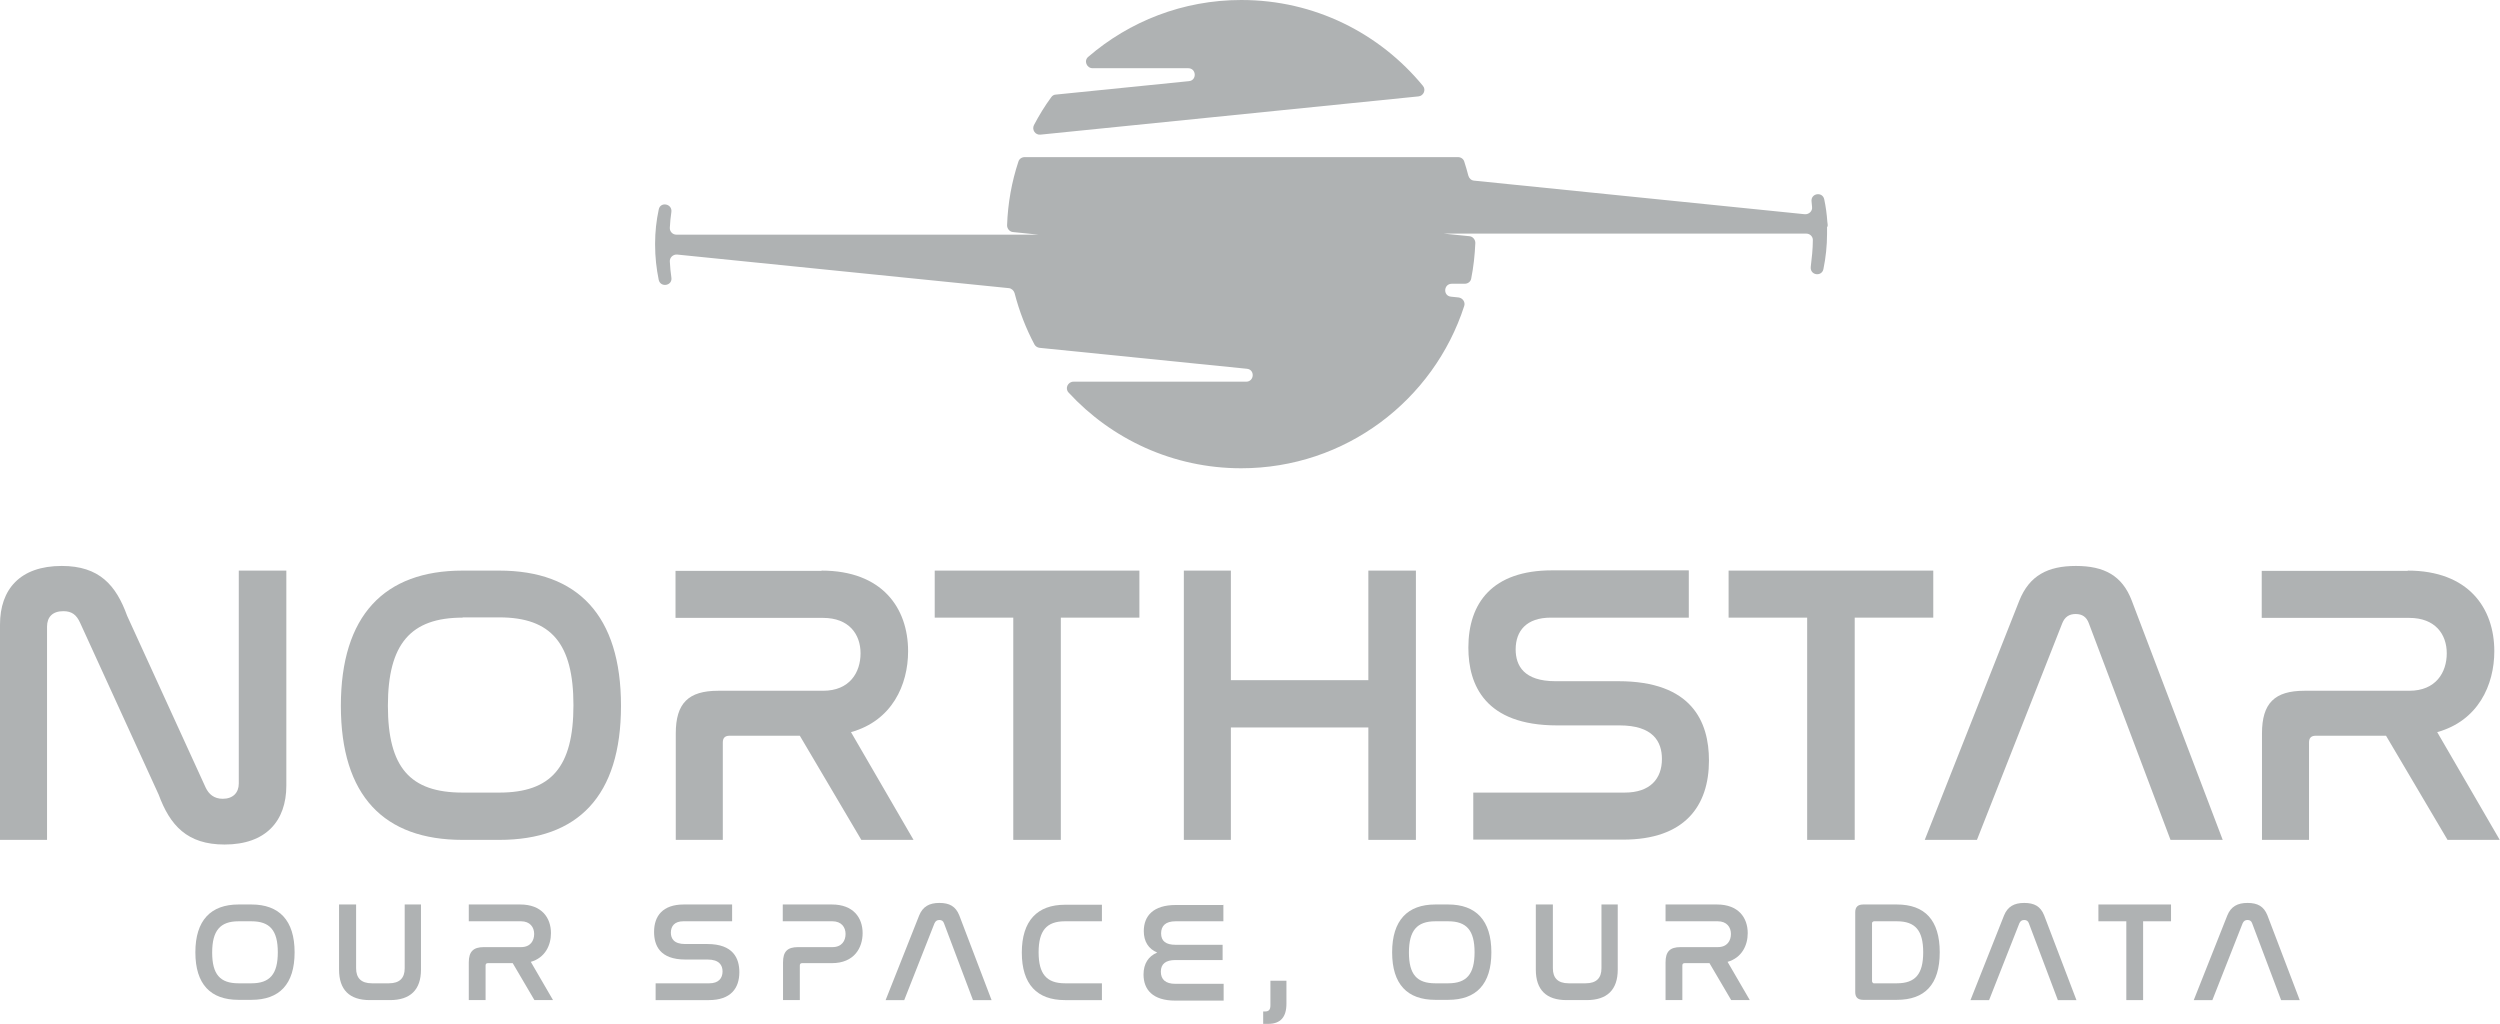 <?xml version="1.0" encoding="UTF-8"?>
<svg id="Layer_1" data-name="Layer 1" xmlns="http://www.w3.org/2000/svg" viewBox="0 0 96.74 39.61">
  <defs>
    <style>
      .cls-1 {
        fill: #afb2b3;
        stroke-width: 0px;
      }
    </style>
  </defs>
  <g>
    <g>
      <path class="cls-1" d="M1.82,32.5H0v-8.33c0-1.36.77-2.27,2.39-2.27,1.45,0,2.1.74,2.53,1.93l3.04,6.65c.12.25.32.43.66.43.39,0,.62-.23.62-.59v-8.24h1.84v8.32c0,1.37-.79,2.28-2.39,2.28-1.45,0-2.11-.74-2.55-1.93l-3.04-6.65c-.14-.31-.32-.45-.65-.45-.42,0-.63.23-.63.6v8.24Z"/>
      <path class="cls-1" d="M19.32,22.08c3.03,0,4.71,1.73,4.71,5.23s-1.67,5.19-4.71,5.19h-1.42c-3.04,0-4.71-1.7-4.71-5.19s1.68-5.23,4.71-5.23h1.42ZM17.9,23.9c-2.01,0-2.89,1.02-2.89,3.41s.86,3.36,2.89,3.36h1.42c2.01,0,2.87-.99,2.87-3.38s-.86-3.4-2.87-3.4h-1.42Z"/>
      <path class="cls-1" d="M31.79,22.08c2.35,0,3.35,1.45,3.35,3.12,0,1.3-.62,2.69-2.21,3.13l2.42,4.17h-2.02l-2.38-4.03h-2.72c-.17,0-.26.08-.26.26v3.77h-1.82v-4.12c0-1.17.49-1.65,1.64-1.65h4.06c1.03,0,1.45-.71,1.45-1.45s-.45-1.37-1.45-1.37h-5.71v-1.82h5.65Z"/>
      <path class="cls-1" d="M44.09,22.08v1.82h-3.04v8.6h-1.84v-8.6h-3.04v-1.82h7.92Z"/>
      <path class="cls-1" d="M47.63,22.08v4.24h5.32v-4.24h1.84v10.42h-1.84v-4.35h-5.32v4.35h-1.82v-10.42h1.82Z"/>
      <path class="cls-1" d="M65.35,22.08v1.82h-5.34c-.94,0-1.36.51-1.36,1.23,0,.63.32,1.23,1.54,1.23h2.44c2.84,0,3.5,1.57,3.5,3.07,0,1.76-.94,3.06-3.32,3.06h-5.8v-1.82h5.86c.99,0,1.44-.54,1.44-1.3,0-.68-.35-1.3-1.64-1.3h-2.42c-2.78,0-3.43-1.56-3.43-3.01,0-1.73.93-2.99,3.24-2.99h5.28Z"/>
      <path class="cls-1" d="M74.81,22.08v1.82h-3.04v8.6h-1.84v-8.6h-3.04v-1.82h7.92Z"/>
      <path class="cls-1" d="M76.49,32.5h-2.01l3.66-9.26c.39-.97,1.1-1.34,2.19-1.34s1.79.37,2.16,1.34l3.52,9.26h-2.02l-3.16-8.38c-.09-.25-.26-.36-.51-.36s-.42.11-.52.36l-3.3,8.38Z"/>
      <path class="cls-1" d="M93.17,22.08c2.35,0,3.35,1.45,3.35,3.12,0,1.3-.62,2.69-2.21,3.13l2.42,4.17h-2.02l-2.38-4.03h-2.72c-.17,0-.26.08-.26.26v3.77h-1.82v-4.12c0-1.17.49-1.65,1.64-1.65h4.06c1.03,0,1.45-.71,1.45-1.45s-.45-1.37-1.45-1.37h-5.71v-1.82h5.65Z"/>
    </g>
    <g>
      <path class="cls-1" d="M9.73,35c1.07,0,1.67.61,1.67,1.85s-.59,1.84-1.67,1.84h-.5c-1.08,0-1.67-.6-1.67-1.84s.6-1.85,1.67-1.85h.5ZM9.23,35.65c-.71,0-1.02.36-1.02,1.21s.31,1.19,1.02,1.19h.5c.71,0,1.02-.35,1.02-1.2s-.31-1.2-1.02-1.2h-.5Z"/>
      <path class="cls-1" d="M13.78,35v2.47c0,.37.19.58.61.58h.66c.42,0,.61-.21.61-.58v-2.47h.63v2.52c0,.78-.41,1.18-1.2,1.18h-.78c-.79,0-1.19-.4-1.19-1.18v-2.52h.66Z"/>
      <path class="cls-1" d="M20.13,35c.83,0,1.19.51,1.19,1.11,0,.46-.22.95-.78,1.11l.86,1.48h-.72l-.84-1.43h-.96c-.06,0-.09.03-.09.09v1.34h-.65v-1.46c0-.42.18-.59.58-.59h1.44c.37,0,.51-.25.51-.51s-.16-.49-.51-.49h-2.02v-.65h2Z"/>
      <path class="cls-1" d="M28.33,35v.65h-1.89c-.33,0-.48.18-.48.44,0,.22.11.44.55.44h.86c1.01,0,1.24.56,1.24,1.09,0,.62-.33,1.08-1.18,1.08h-2.06v-.65h2.08c.35,0,.51-.19.51-.46,0-.24-.13-.46-.58-.46h-.86c-.99,0-1.21-.55-1.21-1.07,0-.61.33-1.06,1.15-1.06h1.87Z"/>
      <path class="cls-1" d="M32.19,35c.83,0,1.19.51,1.19,1.11,0,.56-.32,1.16-1.19,1.16h-1.15c-.06,0-.09.03-.09.09v1.34h-.65v-1.46c0-.42.17-.59.58-.59h1.33c.37,0,.51-.25.51-.51s-.16-.49-.51-.49h-1.92v-.65h1.89Z"/>
      <path class="cls-1" d="M34.98,38.7h-.71l1.3-3.28c.14-.34.39-.48.78-.48s.63.13.77.48l1.25,3.28h-.72l-1.12-2.97c-.03-.09-.09-.13-.18-.13s-.15.04-.19.13l-1.17,2.97Z"/>
      <path class="cls-1" d="M42.64,35v.65h-1.43c-.71,0-1.02.36-1.02,1.2s.31,1.2,1.02,1.2h1.43v.65h-1.43c-1.08,0-1.67-.61-1.67-1.84s.6-1.85,1.67-1.85h1.43Z"/>
      <path class="cls-1" d="M47.34,35v.65h-1.85c-.39,0-.56.18-.56.47,0,.3.19.44.56.44h1.82v.59h-1.83c-.37,0-.56.15-.56.45s.18.47.56.47h1.87v.65h-1.87c-.88,0-1.23-.43-1.23-1.01,0-.42.19-.71.53-.85-.34-.14-.52-.43-.52-.83,0-.59.37-1.01,1.24-1.01h1.85Z"/>
      <path class="cls-1" d="M49.78,37.95v.89c0,.52-.23.78-.71.78h-.19v-.48h.07c.15,0,.21-.07.21-.24v-.95h.62Z"/>
      <path class="cls-1" d="M56.04,35c1.07,0,1.67.61,1.67,1.85s-.59,1.84-1.67,1.84h-.5c-1.08,0-1.67-.6-1.67-1.84s.6-1.85,1.67-1.85h.5ZM55.54,35.65c-.71,0-1.02.36-1.02,1.21s.31,1.19,1.02,1.19h.5c.71,0,1.02-.35,1.02-1.2s-.31-1.2-1.02-1.2h-.5Z"/>
      <path class="cls-1" d="M60.09,35v2.47c0,.37.19.58.61.58h.66c.42,0,.61-.21.61-.58v-2.47h.63v2.52c0,.78-.41,1.18-1.2,1.18h-.78c-.79,0-1.19-.4-1.19-1.18v-2.52h.66Z"/>
      <path class="cls-1" d="M66.44,35c.83,0,1.19.51,1.19,1.11,0,.46-.22.95-.78,1.11l.86,1.48h-.72l-.84-1.43h-.96c-.06,0-.09.03-.09.09v1.34h-.65v-1.46c0-.42.17-.59.58-.59h1.44c.37,0,.51-.25.51-.51s-.16-.49-.51-.49h-2.02v-.65h2Z"/>
      <path class="cls-1" d="M73.4,35c1.08,0,1.66.6,1.66,1.85s-.58,1.84-1.66,1.84h-1.3c-.21,0-.31-.1-.31-.3v-3.09c0-.2.1-.3.31-.3h1.3ZM72.44,37.98s.02.07.07.07h.89c.72,0,1.02-.36,1.02-1.2s-.3-1.2-1.02-1.2h-.89s-.07.02-.07.07v2.27Z"/>
      <path class="cls-1" d="M76.96,38.7h-.71l1.3-3.28c.14-.34.39-.48.78-.48s.63.13.77.48l1.25,3.28h-.72l-1.12-2.97c-.03-.09-.09-.13-.18-.13s-.15.04-.19.13l-1.17,2.97Z"/>
      <path class="cls-1" d="M84.01,35v.65h-1.08v3.05h-.65v-3.05h-1.08v-.65h2.81Z"/>
      <path class="cls-1" d="M85.6,38.7h-.71l1.3-3.28c.14-.34.39-.48.78-.48s.63.13.77.48l1.25,3.28h-.72l-1.12-2.97c-.03-.09-.09-.13-.18-.13s-.15.04-.19.13l-1.17,2.97Z"/>
    </g>
  </g>
  <g>
    <path class="cls-1" d="M48.03,0c-2.26,0-4.33.83-5.92,2.2-.18.15-.06.44.17.44h3.7c.32,0,.34.47.03.5l-5.15.52c-.07,0-.14.04-.18.1-.25.34-.47.7-.67,1.08-.09.18.05.39.25.37l14.63-1.48c.2-.02.3-.26.17-.41-1.67-2.03-4.19-3.32-7.02-3.32Z"/>
    <path class="cls-1" d="M70.72,8.78c.01-.07,0-.14-.01-.2-.02-.3-.06-.59-.12-.87-.07-.31-.53-.23-.49.09,0,.07.02.14.02.21.02.16-.12.29-.28.28l-12.8-1.3c-.11-.01-.19-.09-.22-.19-.05-.19-.1-.37-.16-.55-.03-.1-.13-.17-.24-.17h-16.77c-.11,0-.21.07-.24.17-.26.78-.41,1.61-.44,2.47,0,.13.1.25.23.26l.98.1h-14.01c-.14,0-.26-.12-.25-.27.01-.2.03-.41.06-.61.04-.32-.43-.41-.49-.09-.09.42-.14.86-.14,1.31,0,0,0,.01,0,.02,0,.01,0,.02,0,.03,0,.47.05.92.14,1.36.07.31.54.23.49-.09-.03-.2-.05-.41-.06-.62-.01-.15.12-.28.28-.27l12.84,1.3c.1.01.19.09.22.19.18.7.44,1.37.77,1.99.04.07.11.12.2.13l8.02.81c.32.03.29.5-.03.5h-6.68c-.22,0-.34.26-.19.42,1.66,1.8,4.04,2.93,6.68,2.93,4.03,0,7.45-2.63,8.63-6.28.05-.15-.06-.31-.22-.33l-.29-.03c-.32-.03-.29-.5.03-.5h.5c.12,0,.23-.08.25-.2.09-.45.14-.91.16-1.38,0-.13-.1-.25-.23-.26l-.99-.1h1.22s12.81,0,12.81,0c.14,0,.26.12.25.26,0,.34-.04.68-.08,1.02s.43.4.49.09c.09-.44.14-.9.14-1.36,0-.1,0-.19,0-.29Z"/>
  </g>
</svg>